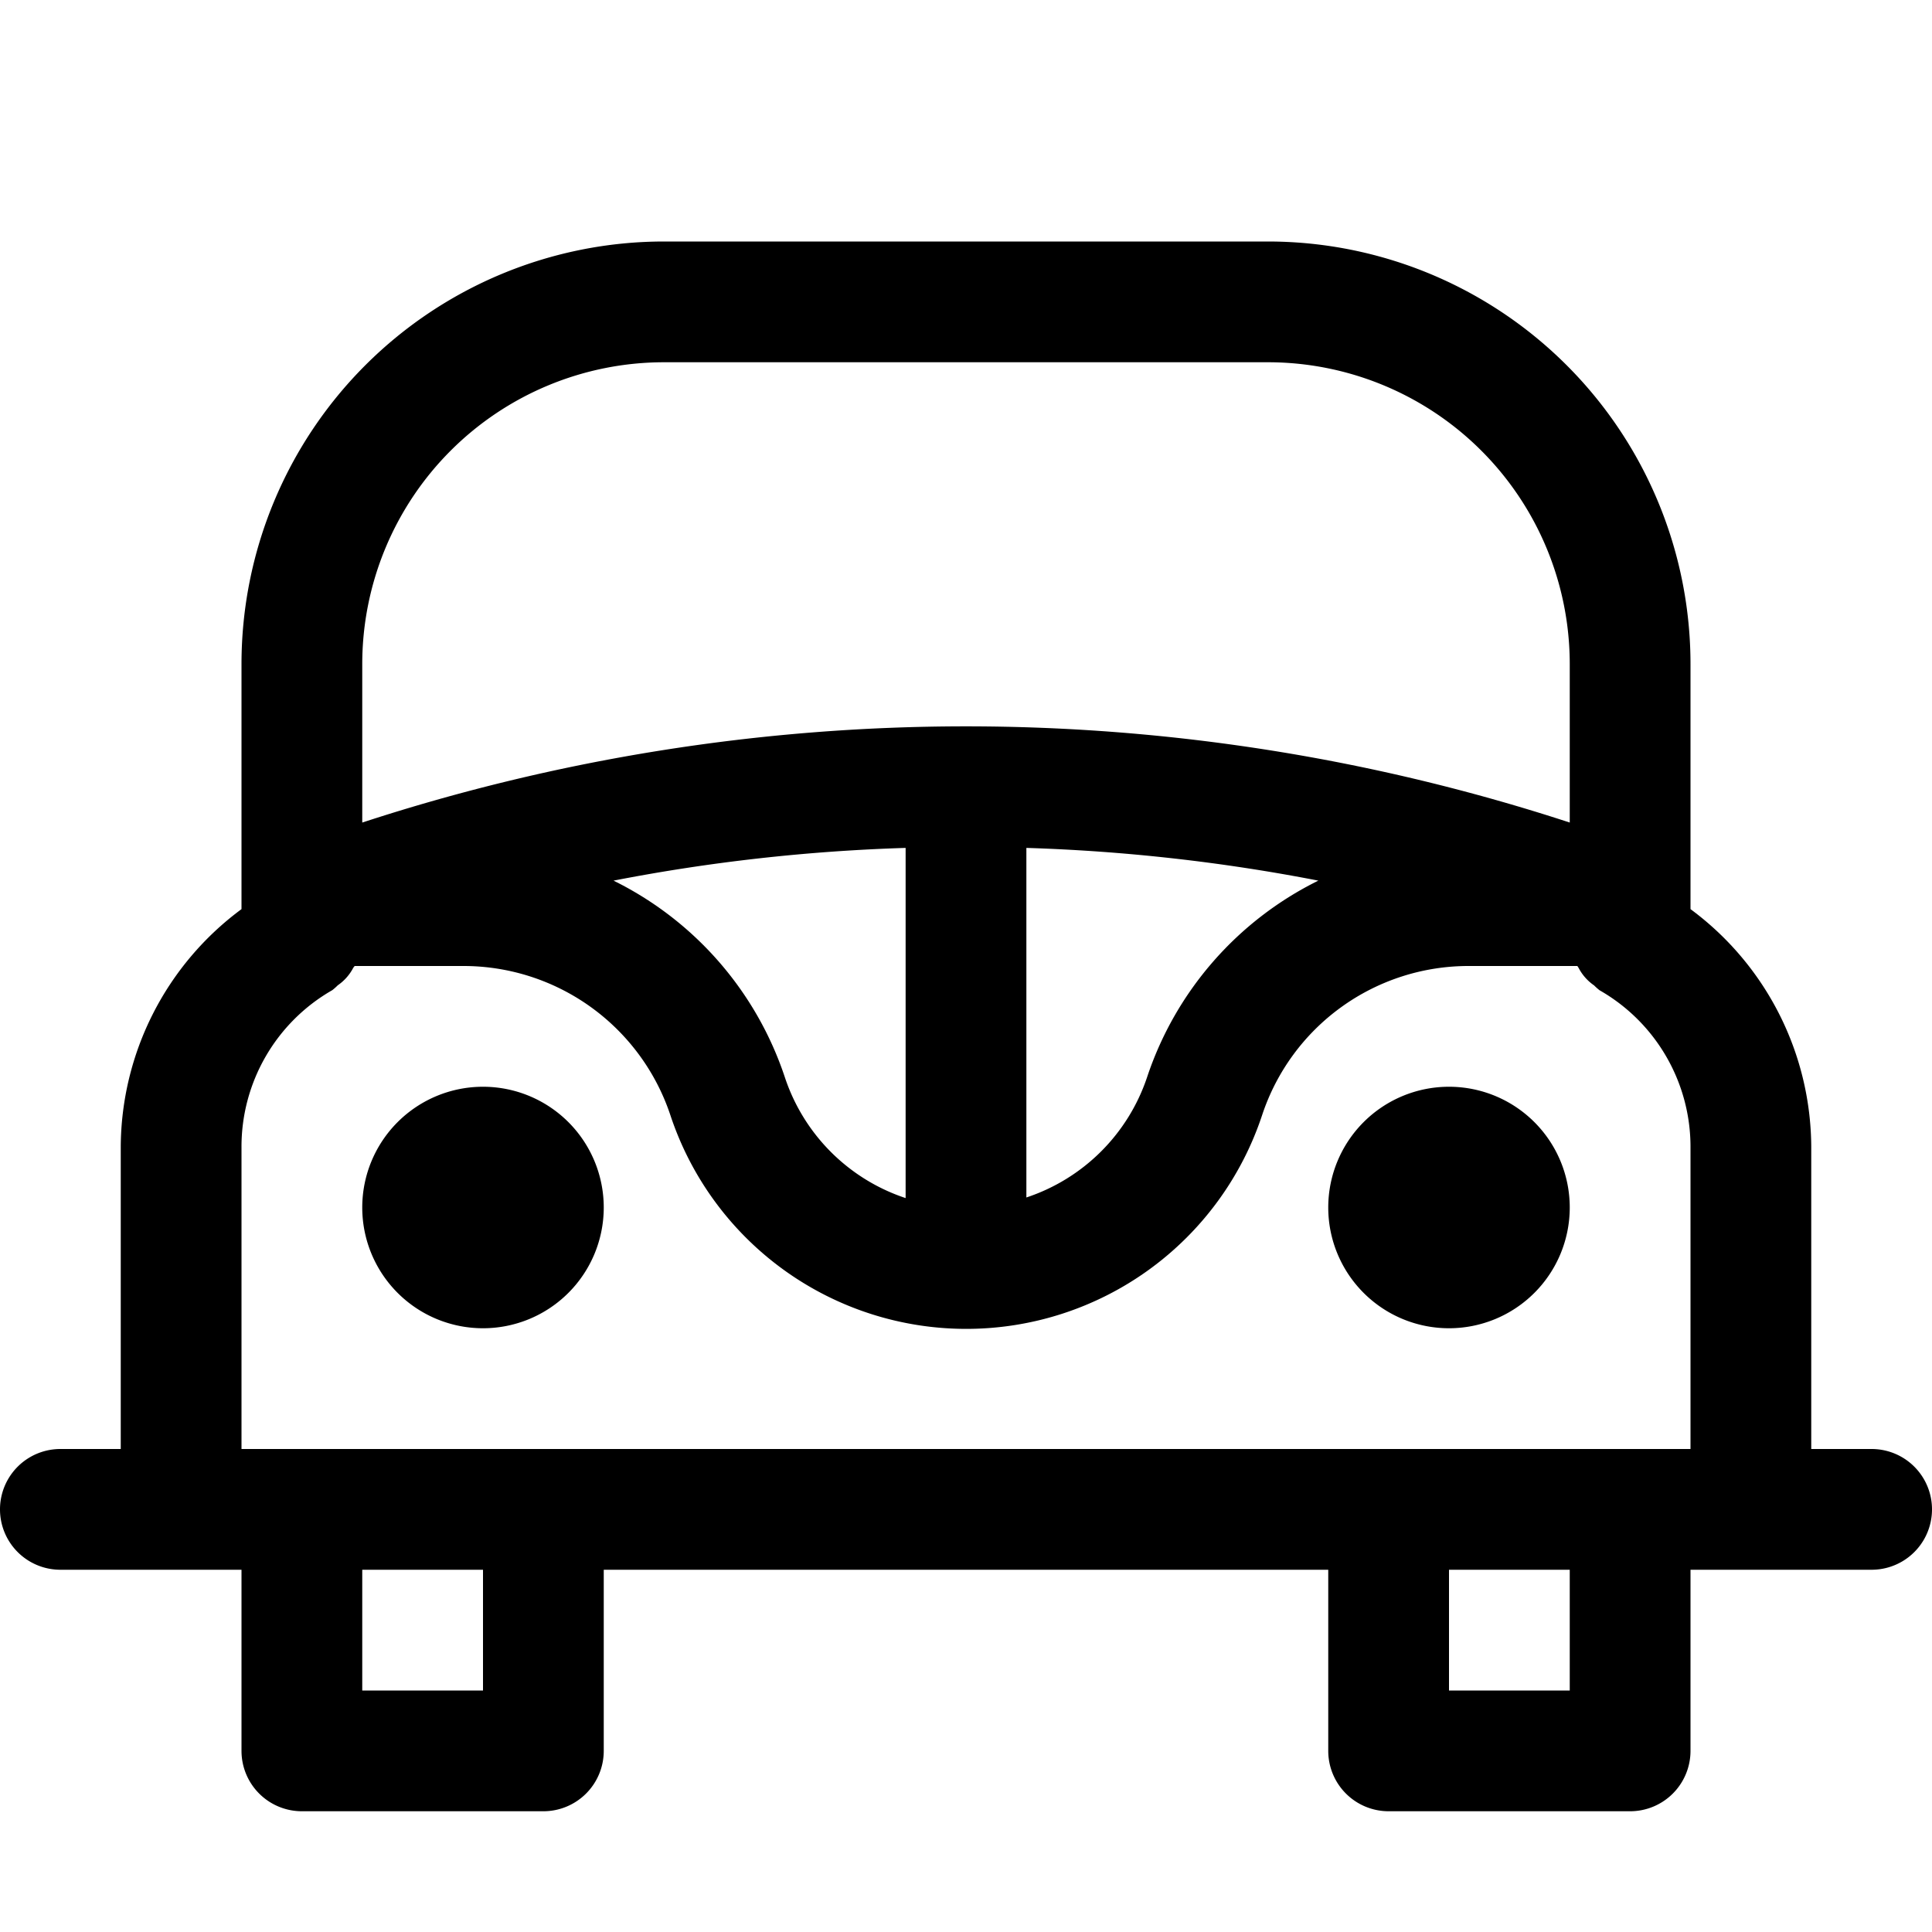 <svg xmlns="http://www.w3.org/2000/svg" viewBox="0 0 16 16">
  <title>vintage-car</title>
  <path d="M15.5,12H15V9.5a2.462,2.462,0,0,0-1-1.971V5.5A3.5,3.5,0,0,0,10.5,2h-5A3.5,3.5,0,0,0,2,5.5V7.529A2.462,2.462,0,0,0,1,9.5V12H.5a.5.5,0,0,0,0,1H2v1.5a.5.5,0,0,0,.5.5h2a.5.5,0,0,0,.5-.5V13h6v1.5a.5.5,0,0,0,.5.5h2a.5.5,0,0,0,.5-.5V13h1.5a.5.5,0,0,0,0-1Zm-8-4.978v2.9a1.576,1.576,0,0,1-1-1A2.8,2.8,0,0,0,5.081,7.293,15.1,15.1,0,0,1,7.5,7.022Zm1,2.9v-2.9a15.1,15.1,0,0,1,2.418.271A2.8,2.8,0,0,0,9.5,8.92,1.577,1.577,0,0,1,8.5,9.917ZM5.5,3h5A2.5,2.5,0,0,1,13,5.5V6.812a16.088,16.088,0,0,0-10,0V5.5A2.5,2.5,0,0,1,5.5,3ZM4,14H3V13H4Zm9,0H12V13h1Zm.5-2H2V9.5a1.493,1.493,0,0,1,.752-1.3.474.474,0,0,0,.045-.04.4.4,0,0,0,.129-.146L2.937,8h.9A1.806,1.806,0,0,1,5.552,9.236a2.581,2.581,0,0,0,4.9,0A1.8,1.8,0,0,1,12.163,8h.9l.01.015a.4.4,0,0,0,.129.146.474.474,0,0,0,.045.04A1.493,1.493,0,0,1,14,9.5V12Z"/>
  <path d="M4,9a1,1,0,1,0,1,1A1,1,0,0,0,4,9Zm0,1H4Z"/>
  <path d="M12,9a1,1,0,1,0,1,1A1,1,0,0,0,12,9Zm0,1h0Z"/>
</svg>
